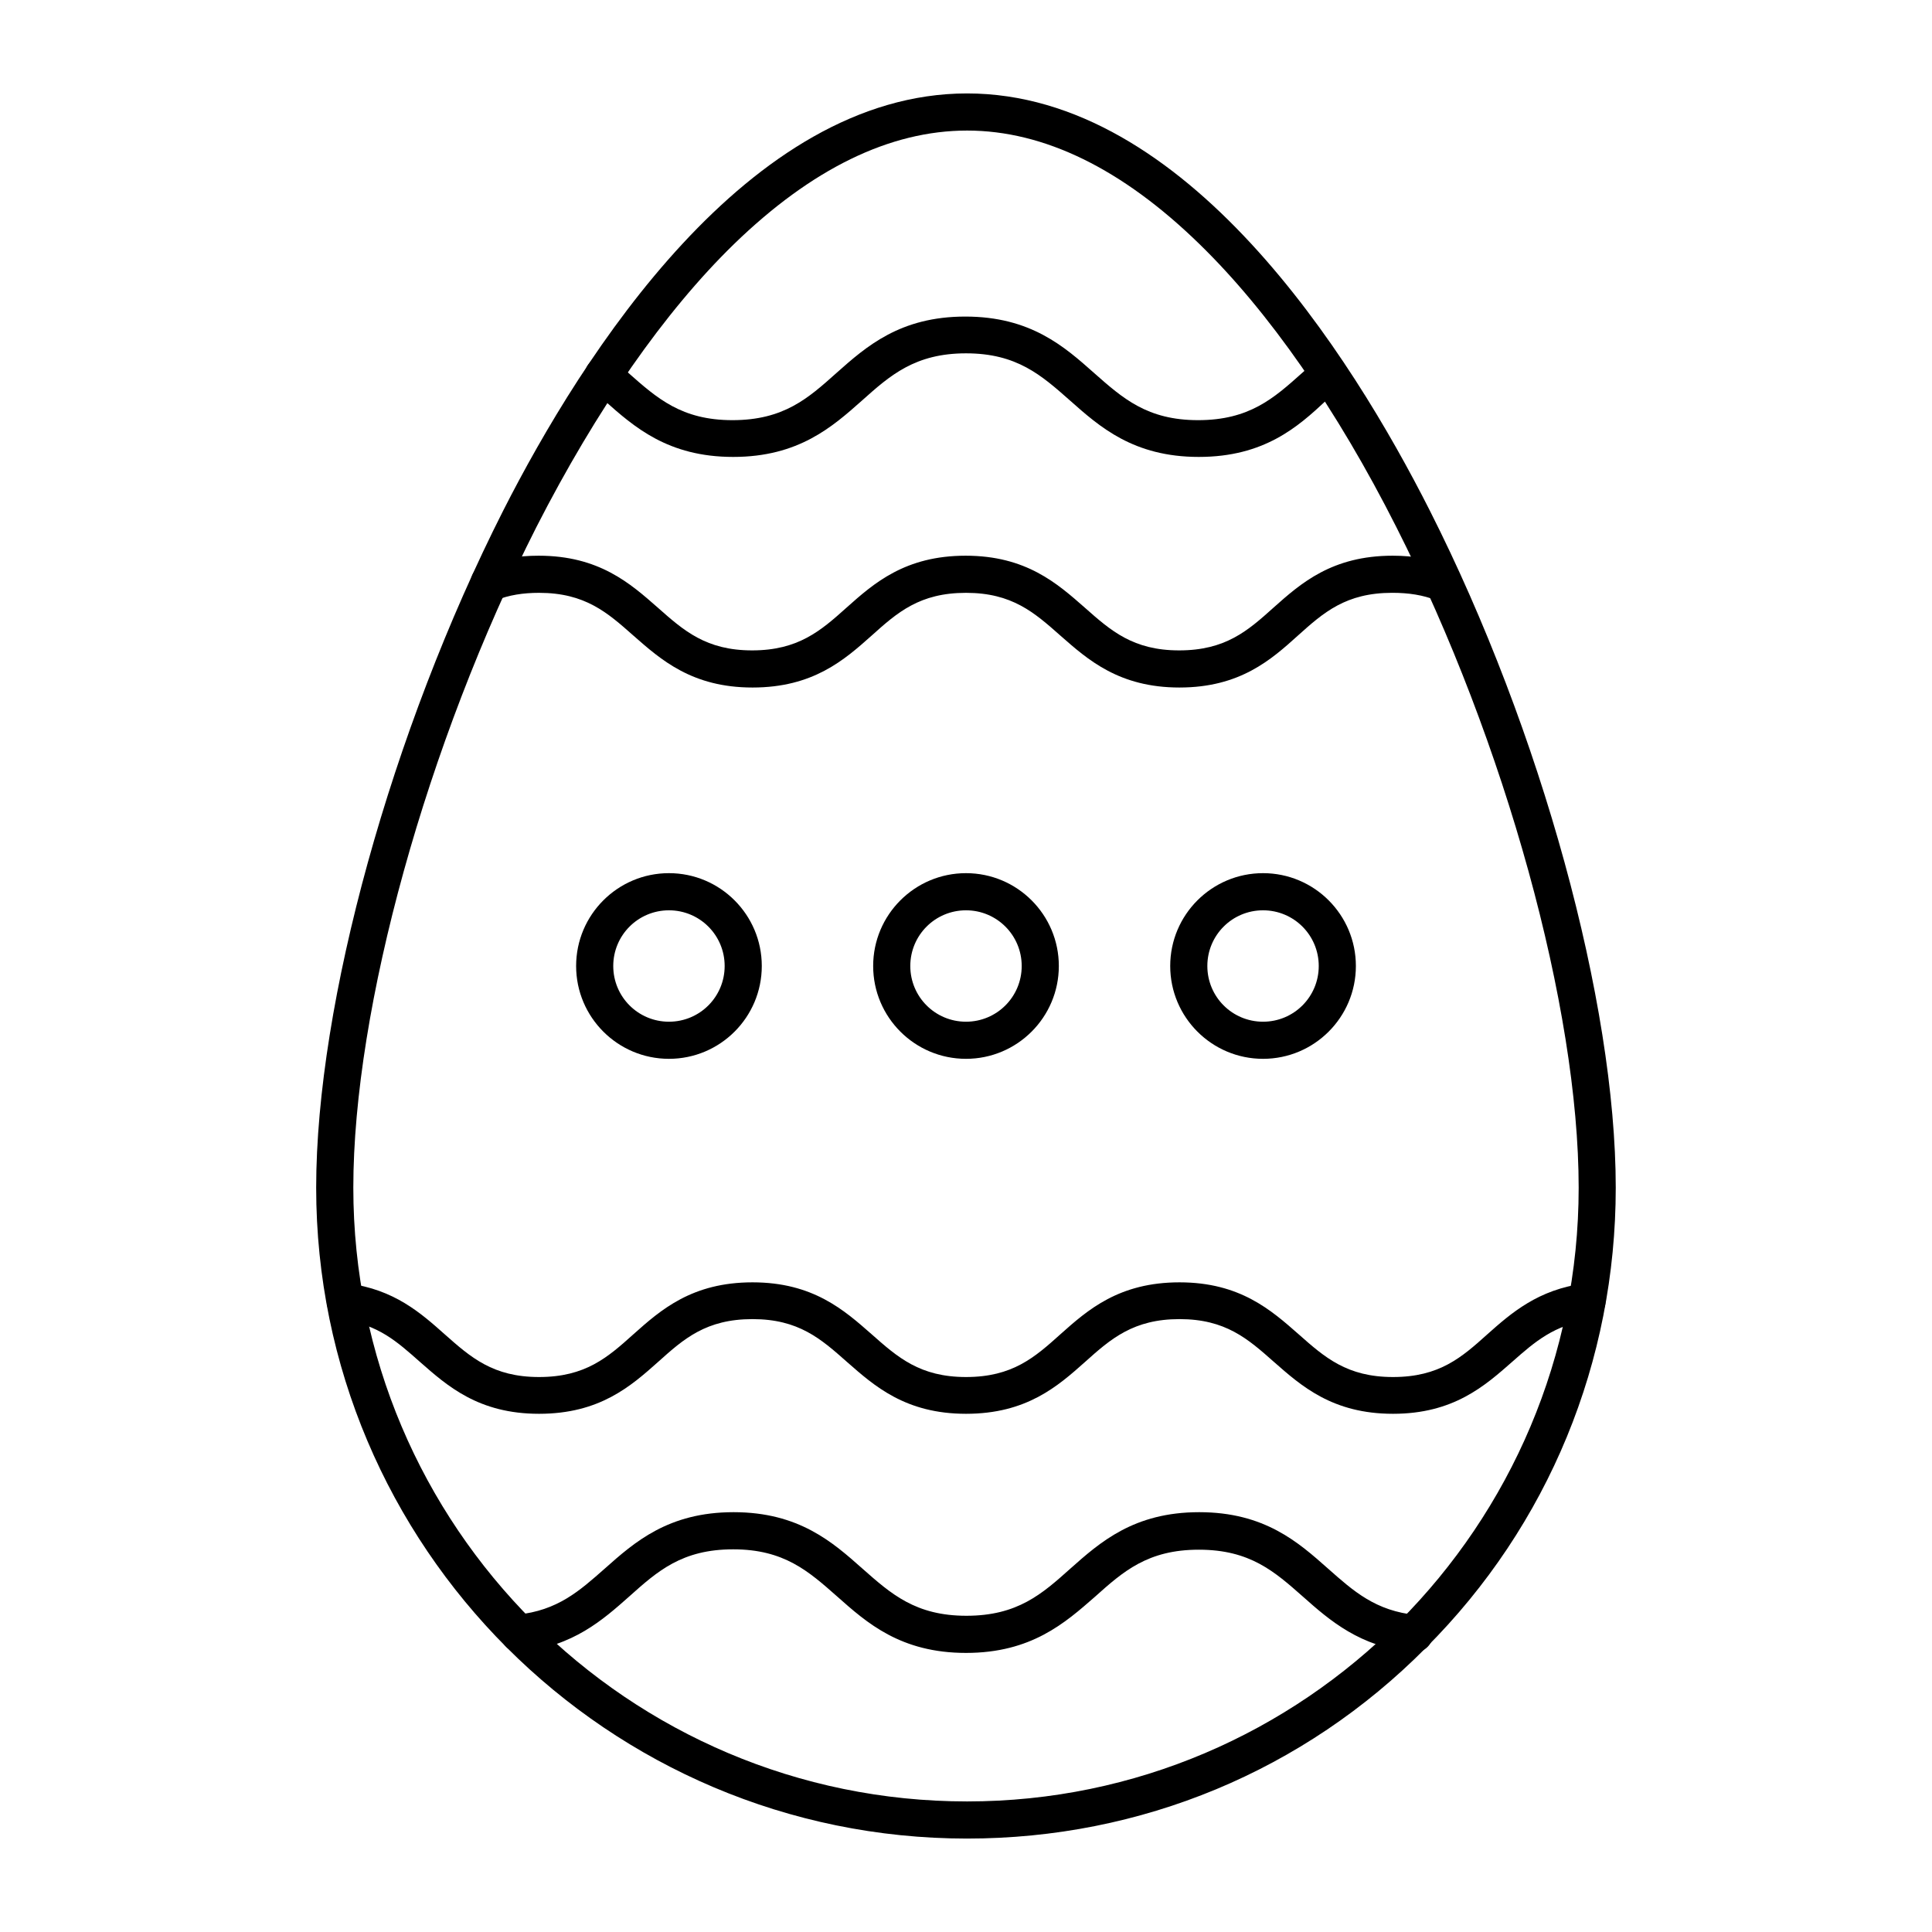 <?xml version="1.0" encoding="UTF-8"?>
<!-- Uploaded to: ICON Repo, www.iconrepo.com, Generator: ICON Repo Mixer Tools -->
<svg fill="#000000" width="800px" height="800px" version="1.1" viewBox="144 144 512 512" xmlns="http://www.w3.org/2000/svg">
 <g>
  <path d="m461.7 265.09c-17.32 0-26.273-7.969-34.145-14.957-7.578-6.691-14.07-12.496-27.551-12.496s-20.074 5.805-27.551 12.496c-7.871 6.988-16.828 14.957-34.145 14.957-17.32 0-26.273-7.969-34.145-14.957-1.082-0.984-2.262-1.969-3.445-2.953-2.066-1.77-2.363-4.82-0.59-6.887 1.77-2.066 4.82-2.363 6.887-0.59 1.18 0.984 2.363 2.066 3.543 3.148 7.578 6.691 14.07 12.496 27.551 12.496 13.578 0 20.074-5.805 27.551-12.496 7.871-6.988 16.828-14.957 34.145-14.957 17.32 0 26.273 7.969 34.145 14.957 7.578 6.691 14.07 12.496 27.551 12.496 13.578 0 20.074-5.805 27.551-12.496 1.277-1.082 2.461-2.262 3.738-3.344 2.066-1.77 5.215-1.477 6.887 0.59 1.77 2.066 1.477 5.215-0.59 6.887-1.18 0.984-2.363 2.066-3.641 3.148-7.473 6.988-16.426 14.957-33.746 14.957z"/>
  <path d="m456.58 326.2c-16.039 0-24.305-7.379-31.586-13.777-6.887-6.102-12.793-11.316-24.992-11.316-12.301 0-18.203 5.215-24.992 11.316-7.281 6.496-15.547 13.777-31.586 13.777s-24.305-7.379-31.586-13.777c-6.887-6.102-12.793-11.316-24.992-11.316-4.231 0-7.969 0.59-11.414 1.969-2.559 0.984-5.41-0.297-6.394-2.856s0.297-5.41 2.856-6.394c4.527-1.77 9.445-2.559 14.859-2.559 16.039 0 24.305 7.379 31.586 13.777 6.887 6.102 12.793 11.316 24.992 11.316 12.203 0 18.203-5.215 24.992-11.316 7.281-6.496 15.547-13.777 31.586-13.777s24.305 7.379 31.586 13.777c6.887 6.102 12.793 11.316 24.992 11.316 12.301 0 18.203-5.215 24.992-11.316 7.281-6.496 15.547-13.777 31.586-13.777 5.609 0 10.527 0.887 15.152 2.656 2.559 0.984 3.738 3.836 2.754 6.394s-3.836 3.738-6.394 2.754c-3.445-1.379-7.281-1.969-11.609-1.969-12.301 0-18.203 5.215-24.992 11.316-7.09 6.398-15.355 13.781-31.395 13.781z"/>
  <path d="m400 582.04c-17.32 0-26.273-7.969-34.145-14.957-7.578-6.691-14.07-12.496-27.551-12.496-13.578 0-20.074 5.805-27.551 12.496-6.988 6.199-14.859 13.188-28.734 14.66-2.656 0.297-5.117-1.672-5.41-4.43-0.297-2.754 1.672-5.117 4.43-5.41 10.727-1.082 16.531-6.297 23.223-12.203 7.871-6.988 16.828-14.957 34.145-14.957 17.32 0 26.273 7.969 34.145 14.957 7.578 6.691 14.07 12.496 27.551 12.496 13.578 0 20.074-5.805 27.551-12.496 7.871-6.988 16.828-14.957 34.145-14.957 17.32 0 26.273 7.969 34.145 14.957 6.789 6.004 12.594 11.219 23.418 12.301 2.656 0.297 4.723 2.656 4.43 5.41-0.297 2.656-2.656 4.723-5.41 4.43-13.973-1.379-22.043-8.461-29.027-14.66-7.578-6.691-14.07-12.496-27.652-12.496-13.578 0-20.074 5.805-27.551 12.496-7.879 6.891-16.832 14.859-34.148 14.859z"/>
  <path d="m513.16 518.67c-16.039 0-24.305-7.379-31.586-13.777-6.887-6.102-12.793-11.316-24.992-11.316-12.203 0-18.203 5.215-24.992 11.316-7.281 6.496-15.547 13.777-31.586 13.777-16.039 0-24.305-7.379-31.586-13.777-6.887-6.102-12.793-11.316-24.992-11.316-12.301 0-18.203 5.215-24.992 11.316-7.281 6.496-15.547 13.777-31.586 13.777-16.039 0-24.305-7.379-31.586-13.777-6.004-5.312-11.121-9.938-20.367-11.02-2.656-0.297-4.625-2.754-4.231-5.512 0.395-2.754 2.754-4.625 5.512-4.231 12.301 1.574 19.387 7.871 25.684 13.48 6.887 6.102 12.793 11.316 24.992 11.316 12.301 0 18.203-5.215 24.992-11.316 7.281-6.496 15.547-13.777 31.586-13.777 16.039 0 24.305 7.379 31.586 13.777 6.887 6.102 12.793 11.316 24.992 11.316 12.301 0 18.203-5.215 24.992-11.316 7.281-6.496 15.547-13.777 31.586-13.777 16.039 0 24.305 7.379 31.586 13.777 6.887 6.102 12.793 11.316 24.992 11.316 12.301 0 18.203-5.215 24.992-11.316 6.297-5.609 13.48-11.906 25.781-13.48 2.656-0.297 5.117 1.574 5.512 4.231 0.297 2.656-1.574 5.117-4.231 5.512-9.25 1.18-14.465 5.707-20.469 11.02-7.285 6.398-15.551 13.777-31.59 13.777z"/>
  <path d="m400.29 631.24c-95.152 0-172.5-77.34-172.5-172.5 0-48.906 19.977-121.03 49.594-179.48 20.961-41.23 64.848-110.5 122.9-110.5 58.055 0 101.75 69.273 122.61 110.5 29.52 58.352 49.297 130.48 49.297 179.48 0 46.051-17.809 89.445-50.281 121.92-32.371 32.672-75.57 50.578-121.62 50.578zm0-452.64c-20.469 0-41.23 10.137-61.797 30.109-18.402 17.91-36.406 43.789-52.348 74.98-29.027 57.27-48.512 127.53-48.512 175.05 0 89.742 72.914 162.66 162.66 162.66 89.348 0 162.07-72.914 162.07-162.66 0-47.527-19.387-117.88-48.316-175.05-15.742-31.191-33.852-57.172-52.152-74.98-20.465-19.973-41.227-30.109-61.598-30.109z"/>
  <path d="m400 424.6c-13.578 0-24.602-11.02-24.602-24.602 0-13.578 11.02-24.602 24.602-24.602 13.578 0 24.602 11.02 24.602 24.602-0.004 13.582-11.023 24.602-24.602 24.602zm0-39.359c-8.168 0-14.762 6.594-14.762 14.762s6.594 14.762 14.762 14.762 14.762-6.594 14.762-14.762c-0.004-8.168-6.598-14.762-14.762-14.762z"/>
  <path d="m478.72 424.6c-13.578 0-24.602-11.02-24.602-24.602 0-13.578 11.02-24.602 24.602-24.602 13.578 0 24.602 11.02 24.602 24.602 0 13.582-11.023 24.602-24.602 24.602zm0-39.359c-8.168 0-14.762 6.594-14.762 14.762s6.594 14.762 14.762 14.762 14.762-6.594 14.762-14.762-6.594-14.762-14.762-14.762z"/>
  <path d="m321.28 424.6c-13.578 0-24.602-11.02-24.602-24.602 0-13.578 11.02-24.602 24.602-24.602 13.578 0 24.602 11.02 24.602 24.602 0 13.582-11.02 24.602-24.602 24.602zm0-39.359c-8.168 0-14.762 6.594-14.762 14.762s6.594 14.762 14.762 14.762c8.168 0 14.762-6.594 14.762-14.762s-6.594-14.762-14.762-14.762z"/>
 </g>
</svg>